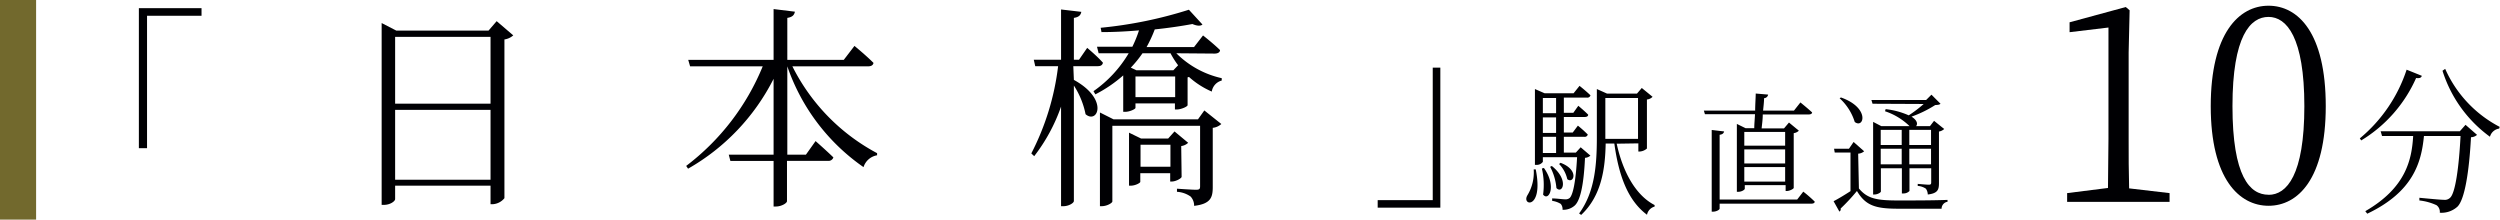 <svg xmlns="http://www.w3.org/2000/svg" viewBox="0 0 306.04 26.88"><defs><style>.cls-1{fill:#000003;}.cls-2{fill:#72692d;}</style></defs><g id="レイヤー_2" data-name="レイヤー 2"><g id="レイヤー_1-2" data-name="レイヤー 1"><path class="cls-1" d="M17,1h7.67v.93H18V18.14H17Z"/><path class="cls-1" d="M62.83,4.33a2.09,2.09,0,0,1-1.08.5V24.26A2,2,0,0,1,60.3,25h-.25V22.73H48.37v1.64c0,.26-.6.71-1.38.71h-.27V2.82l1.8.93H59.8l1-1.16Zm-14.46.18v8.18H60.05V4.51ZM60.05,22V13.45H48.37V22Z"/><path class="cls-1" d="M97,8.12a24.4,24.4,0,0,0,10.37,10.63l0,.26a2.1,2.1,0,0,0-1.66,1.45A24.79,24.79,0,0,1,96.38,8.12V18.93h2.28l1.18-1.66s1.32,1.16,2.18,2a.62.62,0,0,1-.68.42h-5v4.93c0,.26-.7.66-1.35.66H94.7V19.7H89.41l-.2-.77H94.7V9.65a26.3,26.3,0,0,1-10.47,11L84,20.31A29.13,29.13,0,0,0,93.37,8.12H84.48l-.23-.79H94.7V1.11l2.61.32c-.08.39-.28.66-.93.76V7.33h6.91l1.31-1.71s1.45,1.19,2.33,2.08c-.05.29-.3.42-.65.42Z"/><path class="cls-1" d="M131.46,9.78c4.34,2.38,2.89,5.46,1.43,4.2a10.06,10.06,0,0,0-1.43-3.51V24.6c0,.27-.67.64-1.25.64h-.32V13.05a21.42,21.42,0,0,1-3.29,6.07l-.35-.34A31.33,31.33,0,0,0,129.53,8.1h-2.8l-.18-.79h3.34V1.16l2.48.29c-.08.4-.28.64-.91.74V7.31h.63l1-1.45s1.21,1,1.93,1.82c-.07.29-.27.42-.63.42h-3ZM144,6.52a11.33,11.33,0,0,0,5.56,3.05v.29a1.66,1.66,0,0,0-1.22,1.35,10.29,10.29,0,0,1-2.79-1.79l-.17.05v3.4c0,.18-.8.53-1.3.53h-.25v-.74H139v.55c0,.13-.68.48-1.28.48h-.22V9.23a16.41,16.41,0,0,1-3.41,2.32l-.23-.39a14.87,14.87,0,0,0,4.31-4.64h-3.68l-.2-.8h4.33a14.58,14.58,0,0,0,.81-2c-1.53.13-3.09.21-4.59.21l-.1-.53a52,52,0,0,0,10.8-2.21L147.2,3c-.23.21-.68.18-1.23-.06-1.28.24-2.88.48-4.61.66a15.83,15.83,0,0,1-1,2.16h5.81l1.1-1.42s1.28,1,2.08,1.79c0,.29-.3.43-.65.43Zm3.43,7,2.08,1.66a1.87,1.87,0,0,1-1.05.47v7.25c0,1.27-.25,2.06-2.28,2.3a1.64,1.64,0,0,0-.43-1.14,3.24,3.24,0,0,0-1.67-.58V23.1s1.87.13,2.33.13.5-.13.5-.45V15.4H136.17v9.26c0,.18-.65.58-1.3.58h-.22V13.77l1.67.84h10.33Zm-2.78,8.12c0,.18-.7.58-1.2.58h-.2V21.2h-3.66v1.06c0,.13-.6.47-1.18.47h-.2V16.24l1.48.72H143l.78-.87,1.67,1.39a1.53,1.53,0,0,1-.85.4ZM139.86,6.52a14.27,14.27,0,0,1-1.43,1.76l.68.32h4.53l.58-.61a10.46,10.46,0,0,1-.93-1.47Zm4,5.37V9.36H139v2.53Zm-.58,8.52V17.72h-3.66v2.69Z"/><path class="cls-1" d="M176.32,25.42h-7.67V24.5h6.74V8.28h.93Z"/><path class="cls-1" d="M214.75,15.69c0-.49.06-1.07.09-1.71h-6.13l-.13-.44h6.28c0-.71.06-1.46.07-2.09l1.52.13a.53.53,0,0,1-.5.44c0,.46-.07,1-.12,1.52h3.78l.79-1s.88.71,1.43,1.22c0,.17-.19.25-.4.25h-5.64c0,.62-.09,1.22-.14,1.71h2.74L219,15l1.21,1a1.12,1.12,0,0,1-.63.3V23c0,.11-.49.38-.84.38h-.15v-.72h-5v.44c0,.13-.38.38-.8.38h-.17V15.17l1.06.52Zm6,7.77a16,16,0,0,1,1.4,1.22c0,.17-.18.25-.39.25H210.51v.6c0,.16-.42.38-.79.38h-.18v-10l1.52.18c-.05.2-.17.36-.55.41v7.93H220Zm-7.22-7.31v1.68h5V16.15Zm0,3.86h5V18.29h-5Zm5,2.22V20.45h-5v1.78Z"/><path class="cls-1" d="M227.56,23.07c1.06,1.28,2.24,1.47,4.85,1.47,1.8,0,4.21,0,6-.07v.23a.86.86,0,0,0-.73.85h-5.29c-2.77,0-4-.36-5.07-2.17a23.22,23.22,0,0,1-2,2.15.31.31,0,0,1-.15.37l-.71-1.27c.5-.25,1.31-.74,2.07-1.23V18.67h-1.93l-.08-.46h1.82l.57-.83,1.29,1.14a1.2,1.2,0,0,1-.73.29Zm-2.2-11.14c3.61,1.28,2.8,3.87,1.69,3a6.53,6.53,0,0,0-1.85-2.9Zm3.87.77-.14-.46h6.7l.65-.65,1.11,1.11c-.13.13-.33.14-.65.16A14.29,14.29,0,0,1,234,14.28c.73.46.77.92.56,1.16h1.7l.5-.65,1.24,1a1.18,1.18,0,0,1-.64.31v6.32c0,.79-.14,1.25-1.37,1.39a1.27,1.27,0,0,0-.23-.71,2,2,0,0,0-1-.34v-.25s1.09.1,1.35.1.3-.08.3-.3V20.6h-2.66v2.78a1,1,0,0,1-.78.3h-.15V20.6h-2.57v2.84c0,.12-.39.37-.8.37h-.15V14.92l1,.52h3.46l0,0a7.85,7.85,0,0,0-3-1.82l.07-.26a9.45,9.45,0,0,1,2.83.76,15.46,15.46,0,0,0,1.83-1.39Zm1,3.2v1.85h2.57V15.9Zm2.57,4.22V18.21h-2.57v1.91Zm.93-4.22v1.85h2.66V15.9Zm2.66,4.22V18.21h-2.66v1.91Z"/><path class="cls-1" d="M265.59,23.64v1.07H253.05V23.64l5-.63c0-2,.06-4,.06-6V3.37l-4.76.57V2.73L260.23.86l.47.4-.12,5.18V17.06c0,2,0,3.94.06,6Z"/><path class="cls-1" d="M284.71,13c0,8.92-3.42,12.19-7,12.19s-7.08-3.27-7.08-12.19S274.08.7,277.7.7,284.71,4,284.71,13Zm-7,10.85c2.22,0,4.38-2.4,4.38-10.85S279.92,2.07,277.7,2.07,273.29,4.4,273.29,13,275.41,23.84,277.7,23.84Z"/><path class="cls-1" d="M296.47,9.28c-.07.22-.24.33-.7.27a16.94,16.94,0,0,1-6.72,7.64l-.17-.25a18.37,18.37,0,0,0,5.73-8.41Zm5.35,6,1.41,1.23a1.17,1.17,0,0,1-.74.29c-.23,4.26-.77,7.6-1.65,8.49a2.89,2.89,0,0,1-2.17.75,1,1,0,0,0-.4-.92,6.71,6.71,0,0,0-2.1-.58l0-.33c.94.09,2.58.25,3,.25a.92.92,0,0,0,.76-.25c.64-.56,1.08-3.7,1.28-7.56h-4.48c-.31,3.21-1.29,6.82-6.94,9.51l-.24-.31c5-2.88,5.69-6.34,5.86-9.2H291.6l-.17-.58h9.69Zm-2.49-6.85A14.72,14.72,0,0,0,306,15.53l-.06.21a1.37,1.37,0,0,0-1.13,1A15.86,15.86,0,0,1,299,8.66Z"/><path class="cls-1" d="M188,20.74c1,5-1.84,4.47-1,3.13a5.35,5.35,0,0,0,.75-3.13Zm6.69-1.69a1.07,1.07,0,0,1-.66.27c-.16,3.46-.6,5.25-1.27,5.85a2.08,2.08,0,0,1-1.48.51,1,1,0,0,0-.22-.72,2.68,2.68,0,0,0-1.05-.37v-.3c.5,0,1.28.11,1.58.11a.8.8,0,0,0,.56-.16c.41-.39.75-2,.91-5h-4.19v.57a.91.91,0,0,1-.82.37h-.15V10.9l1.19.52h3.54l.73-.91s.82.65,1.34,1.16a.39.39,0,0,1-.43.28h-2.83v1.86h1.16l.61-.86s.77.64,1.21,1.09c0,.2-.2.28-.42.28h-2.56v1.9h1.09l.63-.84a14.5,14.5,0,0,1,1.21,1.09.38.38,0,0,1-.42.28h-2.51v1.93h1.47l.59-.65ZM189,20.56c1.6,2.25.58,4.14-.1,3.26a8.83,8.83,0,0,0-.15-3.19ZM188.87,12v1.86h1.62V12Zm1.62,2.37h-1.62v1.9h1.62Zm-1.62,4.36h1.62V16.75h-1.62Zm1.1,1.59c2.14,1.72,1.29,3.48.56,2.7a6.7,6.7,0,0,0-.77-2.6Zm1.06-.39c2.33.86,1.62,2.64.83,2a3.87,3.87,0,0,0-1-1.85Zm6.88-2.34c.7,3.27,2.24,6.28,4.64,7.51l0,.19a1.29,1.29,0,0,0-.93,1c-2.33-1.74-3.45-4.73-4-8.72h-1.06c-.06,3-.48,6.38-3,8.74l-.25-.18c1.94-2.64,2.17-6,2.17-9.35V10.9l1.25.56h3.66l.59-.69,1.32,1.08a1.09,1.09,0,0,1-.69.33v6a1.46,1.46,0,0,1-.9.37h-.15v-1ZM196.52,17h4V12h-4v5Z"/><rect class="cls-2" width="4.42" height="26.88"/></g></g></svg>